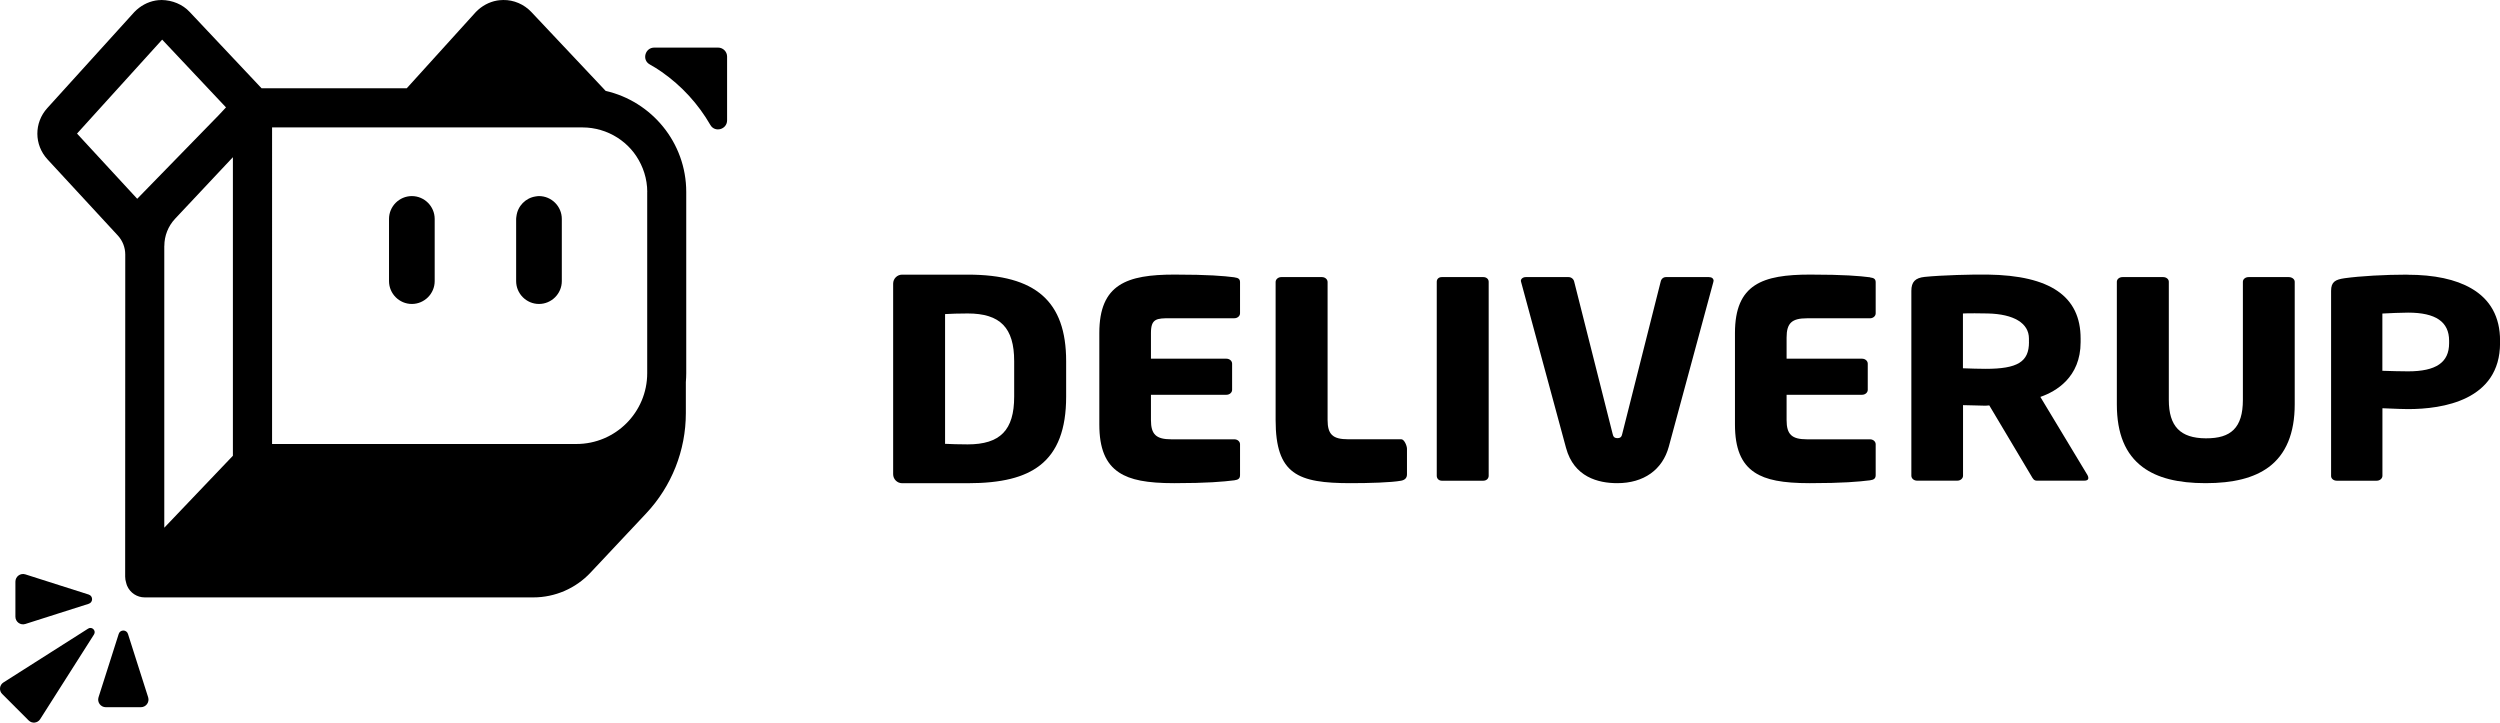 <?xml version="1.0" encoding="UTF-8"?> <svg xmlns="http://www.w3.org/2000/svg" id="Camada_1" data-name="Camada 1" viewBox="0 0 507.95 146.82"><defs><style> .cls-1 { stroke-width: 0px; } </style></defs><path class="cls-1" d="m147.73,11.51v12.94c0,1.86-2.48,2.55-3.4.94-2.44-4.23-5.81-7.95-9.94-10.82-.77-.54-1.57-1.03-2.39-1.49-1.63-.91-.93-3.41.93-3.41h12.97c1.01,0,1.83.82,1.83,1.83Z"></path><g><g><path class="cls-1" d="m83.68,39.84c-2.55,0-4.64,2.09-4.64,4.64v12.64c0,2.55,2.09,4.64,4.64,4.64s4.64-2.09,4.64-4.64v-12.64c0-2.55-2.09-4.64-4.64-4.64Z"></path><path class="cls-1" d="m109.51,39.84c-.23,0-.45.04-.66.07-2.06.3-3.67,1.95-3.92,4.02-.02.18-.06.36-.06.55v12.64c0,2.55,2.09,4.64,4.64,4.64s4.64-2.09,4.64-4.64v-12.64c0-2.55-2.09-4.64-4.64-4.64Z"></path><path class="cls-1" d="m123.05,18.46l-15.1-16.03h0C106.47.87,104.4-.03,102.25,0c-.58,0-1.05.08-1.26.11-1.62.29-3.11,1.09-4.31,2.33-.03.03-.06.06-.09.1l-13.95,15.4h-29.49l-14.6-15.5C37.09.87,35.01.04,32.86,0c-.51,0-.95.06-1.26.11-1.62.29-3.1,1.09-4.3,2.33L9.61,21.96c-2.71,2.99-2.69,7.47.05,10.43l14.28,15.46c.97,1.05,1.51,2.43,1.51,3.87,0,11.69-.02,65.44-.02,65.44,0,.42.07.82.19,1.2.05.23.12.45.21.67.62,1.43,2.02,2.35,3.57,2.35h78.96c4.4,0,8.61-1.82,11.62-5.03l11.3-12.03c5.19-5.52,8.07-12.8,8.07-20.38v-6.29c.05-.61.08-1.22.08-1.83v-36.82c0-10.02-7.03-18.41-16.41-20.54Zm-89.66,31.51c0-2.06.78-4.03,2.19-5.53l11.74-12.5v60.66l-13.94,14.62v-57.25Zm98.11-10.97v36.82c0,7.95-6.44,14.39-14.39,14.39h-61.83V25.89h63.11c1.26,0,2.47.19,3.62.52.63.18,1.24.41,1.83.68,2.2,1.01,4.12,2.62,5.45,4.64,1.38,2.09,2.22,4.59,2.22,7.28Zm-87.05-15.61l-16.57,17-12.23-13.25,17.3-19.09,12.97,13.77-1.46,1.56Z"></path></g><g><path class="cls-1" d="m3.13,143.69l-2.69-2.69c-.68-.68-.56-1.82.26-2.34l9.44-6,7.77-4.94c.77-.49,1.68.41,1.19,1.19l-4.94,7.77-6,9.44c-.52.82-1.66.94-2.34.26l-2.69-2.69Z"></path><path class="cls-1" d="m3.13,121.74v-3.56c0-1.05,1.02-1.8,2.02-1.48l6.9,2.2,5.97,1.9c.92.29.92,1.59,0,1.88l-5.97,1.9-6.9,2.2c-1,.32-2.02-.43-2.02-1.48v-3.56Z"></path><path class="cls-1" d="m25.06,143.69h3.56c1.05,0,1.8-1.02,1.48-2.02l-2.2-6.9-1.9-5.97c-.29-.92-1.59-.92-1.88,0l-1.9,5.97-2.2,6.9c-.32,1,.43,2.02,1.48,2.02h3.56Z"></path></g></g><g><path class="cls-1" d="m183.3,55.8c-1.01,0-1.83.82-1.83,1.83v38.72c0,1.01.82,1.83,1.83,1.83h13.32c6.84,0,11.51-1.16,14.69-3.64,3.57-2.78,5.31-7.34,5.31-13.94v-7.22c0-12.16-6.17-17.58-20-17.58h-13.32Zm22.76,17.58v7.22c0,6.79-2.83,9.69-9.45,9.69-1.62,0-3.62-.06-4.48-.11h-.11v-26.37h.11c.85-.06,2.85-.12,4.48-.12,6.62,0,9.45,2.9,9.45,9.69Z"></path><path class="cls-1" d="m250.79,56.34c-2.14-.27-5.25-.55-12.16-.55-9.67,0-15.27,1.94-15.27,11.87v18.59c0,4.85,1.27,7.94,4,9.74,2.31,1.53,5.66,2.18,11.21,2.18,6.71,0,9.94-.3,12.22-.58.84-.11,1.16-.4,1.16-1.06v-6.27c0-.55-.51-1-1.15-1h-12.8c-3.1,0-4.15-.99-4.15-3.92v-5.13h15.34c.63,0,1.15-.45,1.15-1v-5.32c0-.55-.51-1.01-1.15-1.01h-15.34v-5.21c0-1.48.28-2.24.95-2.63.64-.37,1.61-.38,3.06-.38h12.94c.63,0,1.15-.45,1.15-1v-6.3c0-.64-.29-.9-1.16-1.01Z"></path><path class="cls-1" d="m379.94,56.34c-2.14-.27-5.25-.55-12.16-.55-9.67,0-15.27,1.94-15.27,11.87v18.59c0,4.85,1.27,7.94,4,9.74,2.31,1.53,5.66,2.18,11.21,2.18,6.71,0,9.94-.3,12.22-.58.84-.11,1.16-.4,1.16-1.06v-6.27c0-.55-.51-1-1.15-1h-12.8c-3.1,0-4.15-.99-4.15-3.92v-5.13h15.34c.63,0,1.15-.45,1.15-1v-5.32c0-.55-.51-1.01-1.15-1.01h-15.34v-4.29c0-2.93,1.05-3.92,4.15-3.92h12.8c.63,0,1.15-.45,1.15-1v-6.3c0-.64-.29-.9-1.16-1.01Z"></path><path class="cls-1" d="m284.74,89.25h-10.85c-3.1,0-4.15-.99-4.15-3.92v-28.03c0-.55-.51-1-1.15-1h-8.26c-.63,0-1.15.45-1.15,1v28.03c0,11.06,4.5,12.84,15.27,12.84,3.66,0,8.27-.13,10.23-.5.79-.15,1.19-.58,1.19-1.29v-5.21c0-.6-.55-1.92-1.15-1.92Z"></path><path class="cls-1" d="m301.39,56.3h-8.45c-.61,0-1.02.38-1.02.95v39.42c0,.58.43,1,1.02,1h8.45c.62,0,1.08-.43,1.08-1v-39.42c0-.55-.46-.95-1.08-.95Z"></path><path class="cls-1" d="m347.23,56.3h-8.74c-.53,0-.95.36-1.07.91l-7.8,30.89c-.12.59-.32.92-.99.92s-.86-.32-.99-.92l-7.8-30.89c-.12-.53-.6-.91-1.14-.91h-8.68c-.57,0-1.01.34-1.01.77,0,.03,0,.06.02.1.02.04.04.09.04.16l9.12,33.68c1.6,5.92,6.54,7.16,10.4,7.16,5.38,0,9.2-2.71,10.48-7.43l9.04-33.41c0-.08.03-.15.04-.2,0-.02.02-.05.02-.06,0-.47-.36-.77-.95-.77Z"></path><path class="cls-1" d="m414.55,80.65l.13-.05c3.01-1.06,8.06-3.91,8.06-11.09v-.73c0-8.57-6.17-12.81-18.87-12.99-3.04-.05-9.39.12-12.81.47-1.92.2-2.71,1.02-2.71,2.83v37.57c0,.55.51,1,1.15,1h8.2c.63,0,1.15-.45,1.15-1v-14.34h.11c.59,0,1.34.03,2.13.05.82.03,1.67.06,2.34.06l.75-.06.04.06,8.52,14.3c.28.5.52.93,1.09.93h9.65c.83,0,.83-.42.83-.56,0-.16-.07-.37-.17-.56l-9.59-15.91Zm-2.3-11.14c0,4.01-2.31,5.43-8.82,5.43-.68,0-3.79-.06-4.49-.11h-.11v-11.14h.11c.75-.06,3.8-.03,4.93,0,5.32.12,8.37,1.98,8.37,5.1v.73Z"></path><path class="cls-1" d="m465.06,56.3h-8.2c-.64,0-1.15.42-1.15.95v24c0,2.83-.61,4.81-1.87,6.06-1.22,1.21-3.02,1.76-5.66,1.75-5.2-.03-7.52-2.44-7.52-7.81v-24c0-.53-.5-.95-1.15-.95h-8.26c-.64,0-1.15.42-1.15.95v24.91c0,5.95,1.73,10.13,5.27,12.76,2.95,2.19,7.13,3.25,12.77,3.25s9.83-1.06,12.8-3.25c3.52-2.6,5.3-6.89,5.3-12.76v-24.91c0-.52-.54-.95-1.21-.95Z"></path><path class="cls-1" d="m489.15,55.8c-4.6,0-9.61.29-12.78.73-1.86.27-2.74.72-2.74,2.57v37.62c0,.53.5.95,1.15.95h8.13c.63,0,1.15-.45,1.15-1v-13.72h.12c.46.02.97.04,1.48.06,1.26.05,2.56.11,3.62.11,6.97,0,18.68-1.75,18.68-13.43v-.5c0-4.78-1.96-8.35-5.83-10.59-3.18-1.85-7.54-2.78-12.97-2.78Zm8.46,13.94c0,3.9-2.65,5.71-8.33,5.71-.64,0-4.41-.06-5.12-.11h-.11v-11.64h.11c.8-.07,4.26-.18,5.12-.18,5.61,0,8.33,1.87,8.33,5.71v.5Z"></path></g></svg> 